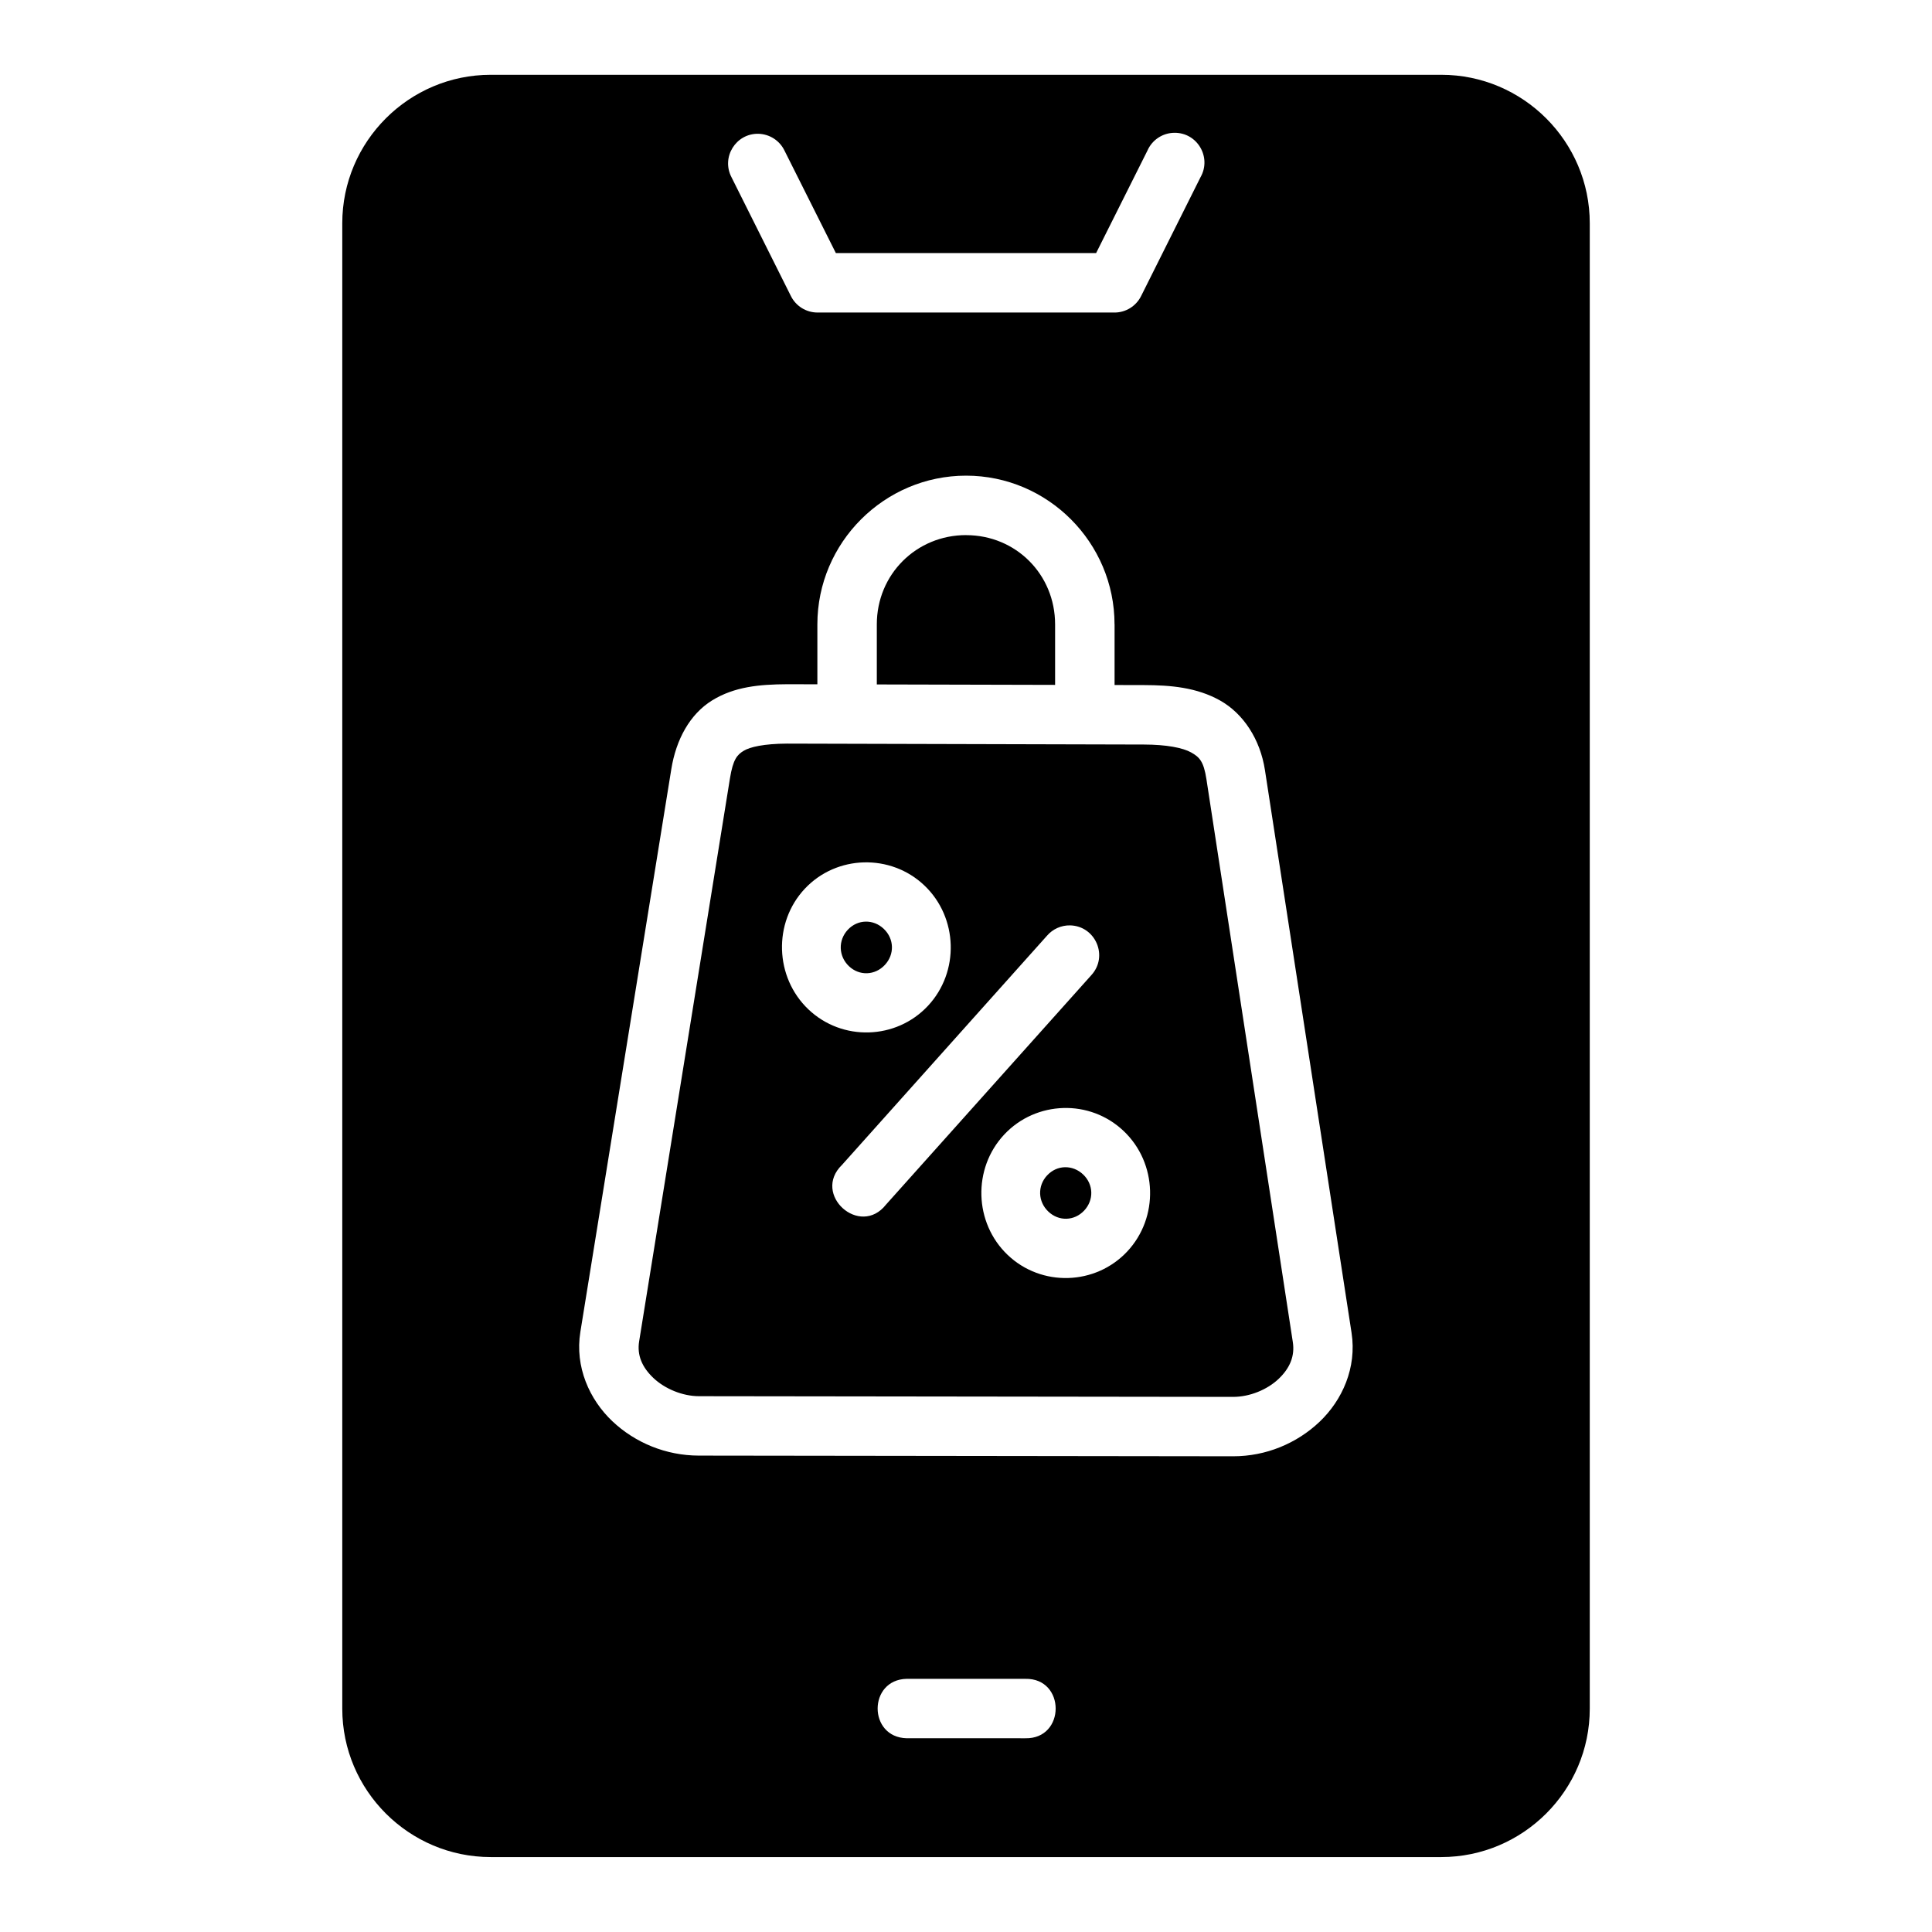 <?xml version="1.0" encoding="UTF-8"?>
<!-- Uploaded to: SVG Repo, www.svgrepo.com, Generator: SVG Repo Mixer Tools -->
<svg fill="#000000" width="800px" height="800px" version="1.1" viewBox="144 144 512 512" xmlns="http://www.w3.org/2000/svg">
 <path d="m274.05 163.82c-21.668 0-39.344 17.676-39.344 39.344v393.65c0 21.668 17.676 39.328 39.344 39.328h251.91c21.668 0 39.344-17.66 39.344-39.328v-393.65c0-21.668-17.676-39.344-39.344-39.344zm181.16 15.375c6.086-0.09 9.953 6.492 6.934 11.777l-15.742 31.488c-1.328 2.668-4.047 4.359-7.027 4.367l-78.75-0.004c-2.981-0.008-5.699-1.699-7.027-4.367l-15.742-31.488c-2.773-5.309 1.16-11.645 7.148-11.516 2.961 0.09 5.625 1.805 6.902 4.473l13.605 27.137 68.973 0.004 13.59-27.137c1.238-2.848 4.031-4.703 7.133-4.734zm-15.836 130.26v16.082l7.781 0.016c7.121 0.02 13.977 0.617 20.156 4.074 6.18 3.461 10.656 10.277 11.914 18.465l22.953 149.12c1.422 9.242-2.461 17.863-8.488 23.586-6.027 5.723-14.203 9.145-22.895 9.133l-141.61-0.18c-8.68-0.012-16.867-3.398-22.91-9.117s-9.965-14.387-8.473-23.648l24.109-149.18c1.262-7.82 4.902-14.539 10.809-18.188 5.906-3.648 12.559-4.25 19.82-4.289h0.062l8.012 0.016v-15.883c0-21.668 17.738-39.406 39.406-39.406 21.668 0 39.344 17.738 39.344 39.406zm-39.344-23.648c-13.219 0-23.664 10.426-23.664 23.648v15.93l47.246 0.117v-16.035c0-13.219-10.367-23.648-23.586-23.648zm-47.477 55.258c-6.094 0.031-9.828 0.887-11.5 1.922-1.684 1.039-2.793 2.223-3.613 7.32l-24.062 149.17c-0.59 3.656 0.766 6.848 3.781 9.703 3.016 2.856 7.684 4.82 12.086 4.828l141.56 0.18c4.391 0.004 9.031-1.91 12.039-4.766s4.336-6.074 3.766-9.762l-22.895-149.17c-0.73-4.742-1.852-5.852-4.059-7.09-2.207-1.234-6.539-2.078-12.5-2.09zm20.387 31.473c5.754-0.148 11.566 1.867 16.035 6.121 8.938 8.5 9.352 22.914 0.922 31.918-8.43 9.004-22.723 9.422-31.656 0.922-8.938-8.5-9.398-22.961-0.969-31.965 4.215-4.5 9.91-6.84 15.668-6.996zm-4.258 17.852c-2.617 2.797-2.477 7.023 0.293 9.656 2.769 2.633 6.902 2.473 9.516-0.324 2.617-2.793 2.492-6.93-0.277-9.562-1.383-1.316-3.102-1.961-4.812-1.922-1.711 0.031-3.41 0.754-4.719 2.152zm58.887-1.156c6.773 0.148 10.223 8.199 5.644 13.191l-54.398 60.793c-6.938 8.84-19.742-2.703-11.668-10.516l54.32-60.73c1.527-1.773 3.762-2.777 6.106-2.738zm-1.785 48.402c5.746-0.18 11.555 1.867 16.02 6.121 8.938 8.5 9.352 22.898 0.922 31.902-8.43 9.004-22.738 9.426-31.672 0.922-8.938-8.5-9.352-22.914-0.922-31.918 4.215-4.504 9.906-6.859 15.652-7.027zm-4.273 17.836c-2.617 2.797-2.461 6.977 0.309 9.609 2.769 2.637 6.887 2.519 9.5-0.27 2.617-2.797 2.492-6.93-0.277-9.562-1.383-1.316-3.117-1.961-4.828-1.922-1.711 0.031-3.394 0.754-4.703 2.152zm-37.223 133.44h31.426c10.73-0.238 10.73 15.98 0 15.746l-31.43-0.004c-10.266-0.238-10.266-15.516 0-15.746z"/>
</svg>
